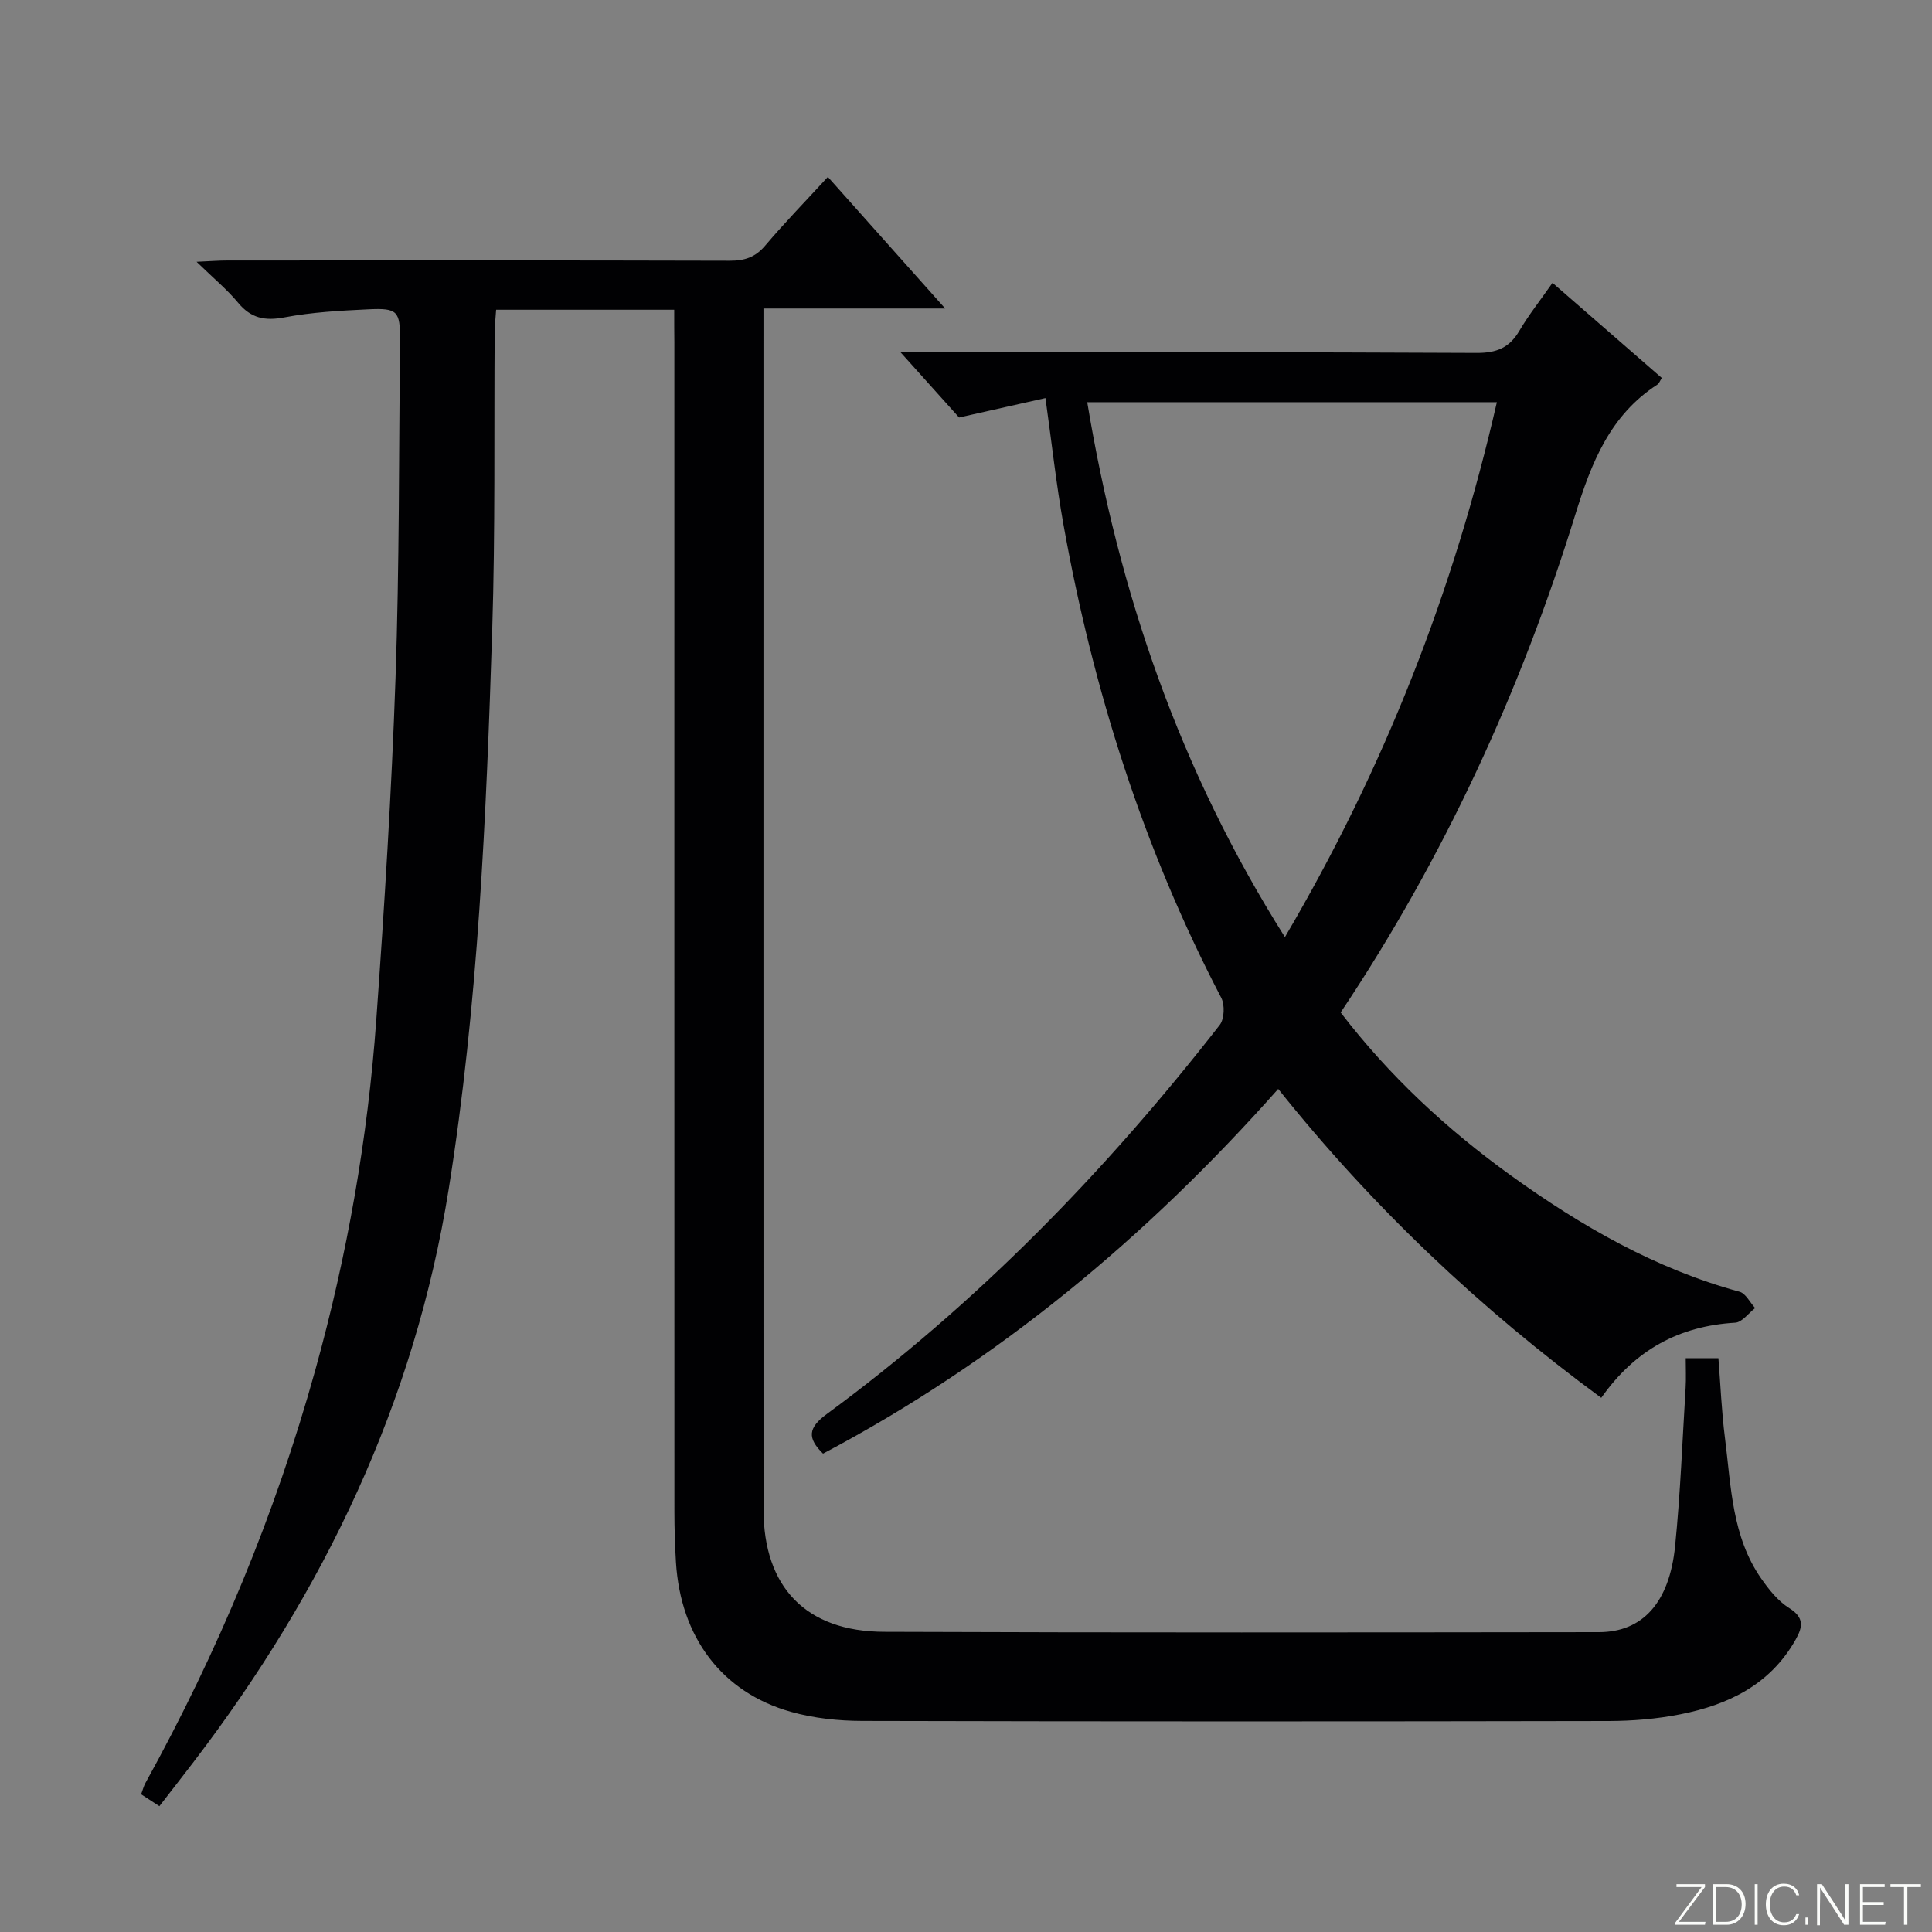 <svg enable-background="new 0 0 400 400" viewBox="0 0 400 400" xmlns="http://www.w3.org/2000/svg"><rect x="0" y="0" width="400" height="400" fill="#808080" stroke="none"/><g fill="#fbfcfa"><path d="m346.9 398 5.4-7.3h-5.2v-.6h5.9v.6l-5.4 7.2h5.5l-.1.6h-6.2v-.5z"/><path d="m354.7 390.1h2.8c2.3 0 3.9 1.6 3.9 4.1s-1.6 4.3-3.9 4.3h-2.8zm.6 7.8h2c2.2 0 3.3-1.6 3.3-3.6 0-1.8-1-3.6-3.3-3.6h-2z"/><path d="m363.9 390.1v8.4h-.6v-8.4z"/><path d="m372.5 396.3c-.4 1.3-1.4 2.3-3.2 2.3-2.4 0-3.7-1.9-3.7-4.3 0-2.3 1.2-4.3 3.7-4.3 1.8 0 2.9 1 3.2 2.4h-.6c-.4-1.1-1.1-1.8-2.5-1.8-2.1 0-3 1.9-3 3.7s.9 3.7 3 3.7c1.4 0 2.1-.7 2.5-1.7z"/><path d="m373.8 398.5v-1.5h.6v1.5z"/><path d="m376.2 398.5v-8.4h1c1.3 2 4.4 6.7 4.9 7.6-.1-1.2-.1-2.4-.1-3.8v-3.8h.7v8.4h-.9c-1.2-1.9-4.4-6.8-5-7.7.1 1.1 0 2.3 0 3.9v3.9h-.6z"/><path d="m390 394.4h-4.3v3.5h4.7l-.1.6h-5.2v-8.4h5.1v.6h-4.5v3.1h4.3v.7z"/><path d="m394.2 390.7h-2.8v-.6h6.3v.6h-2.8v7.8h-.7z"/></g><path d="m139.59 64.13c-12.65 0-24.47 0-36.87 0-.11 1.64-.29 3.22-.3 4.79-.15 20.5.14 41-.51 61.48-1.24 38.72-2.89 77.46-9.01 115.79-7.05 44.16-25.8 83.25-52.81 118.59-2.31 3.02-4.64 6.01-7.09 9.17-1.44-.94-2.52-1.64-3.78-2.46.33-.87.52-1.66.9-2.35 15-27.16 26.86-55.6 35.17-85.52 6.6-23.76 10.86-47.95 12.62-72.52 1.69-23.55 3.16-47.13 3.98-70.72.8-23.29.7-46.62.92-69.93.06-6.08-.51-6.7-6.57-6.41-5.8.28-11.66.59-17.35 1.67-4.07.77-6.93.18-9.6-3.04-2.3-2.77-5.14-5.11-8.59-8.47 2.92-.13 4.65-.27 6.38-.27 34.67-.01 69.33-.05 104 .05 3.06.01 5.28-.69 7.33-3.11 4.08-4.81 8.49-9.34 12.99-14.24 8.03 9 15.81 17.73 24.29 27.24-13.05 0-24.97 0-37.62 0v5.64c0 81-.01 162 .01 243 0 16.07 8.76 25.28 24.96 25.34 49.33.19 98.66.13 148 .07 9.05-.01 14.59-6.11 15.77-17.8 1.1-10.9 1.51-21.87 2.18-32.81.12-1.96.02-3.92.02-6.1h6.77c.43 5.43.65 11.02 1.36 16.55 1.27 10 1.42 20.36 7.52 29.09 1.59 2.28 3.47 4.64 5.77 6.08 3.12 1.97 2.85 3.85 1.34 6.53-5.27 9.35-13.96 13.51-23.88 15.47-4.86.96-9.9 1.38-14.86 1.39-51.5.1-103 .11-154.5-.02-4.93-.01-10.03-.55-14.76-1.88-14.29-4-22.86-15.44-23.82-30.98-.21-3.49-.32-6.99-.32-10.49-.02-80.67-.01-161.33-.01-242-.03-2.1-.03-4.24-.03-6.82z" fill="#010103"/><path d="m277.57 209.62c10.08 13.15 21.99 24.2 35.27 33.77 14.5 10.44 29.86 19.29 47.31 24.05 1.29.35 2.16 2.22 3.23 3.38-1.37 1.06-2.7 2.95-4.13 3.03-11.57.69-20.71 5.59-27.73 15.56-24.99-18.38-47.23-39.35-66.88-63.96-27.25 30.72-58.1 56.41-94.24 75.51-3.25-3.19-3.16-5.31.79-8.21 31.06-22.83 57.7-50.2 81.34-80.54.97-1.25 1.08-4.17.31-5.64-16.13-30.9-26.52-63.7-32.65-97.9-1.49-8.3-2.4-16.71-3.74-26.25-5.88 1.32-11.56 2.6-17.88 4.02-3.46-3.85-7.4-8.24-12.11-13.49h6.29c37.65 0 75.3-.08 112.94.12 4.18.02 6.81-1.06 8.89-4.6 1.93-3.28 4.32-6.29 6.85-9.91 7.67 6.68 15.13 13.18 22.63 19.7-.39.6-.56 1.13-.93 1.37-9.83 6.37-13.66 16.21-16.99 26.94-11.31 36.5-27.15 71-48.57 103.05zm-11.54-15.6c20.64-35.09 34.94-71.66 43.88-110.75-28.38 0-56.45 0-84.81 0 6.54 39.38 19.11 76.19 40.93 110.75z" fill="#010103"/></svg>